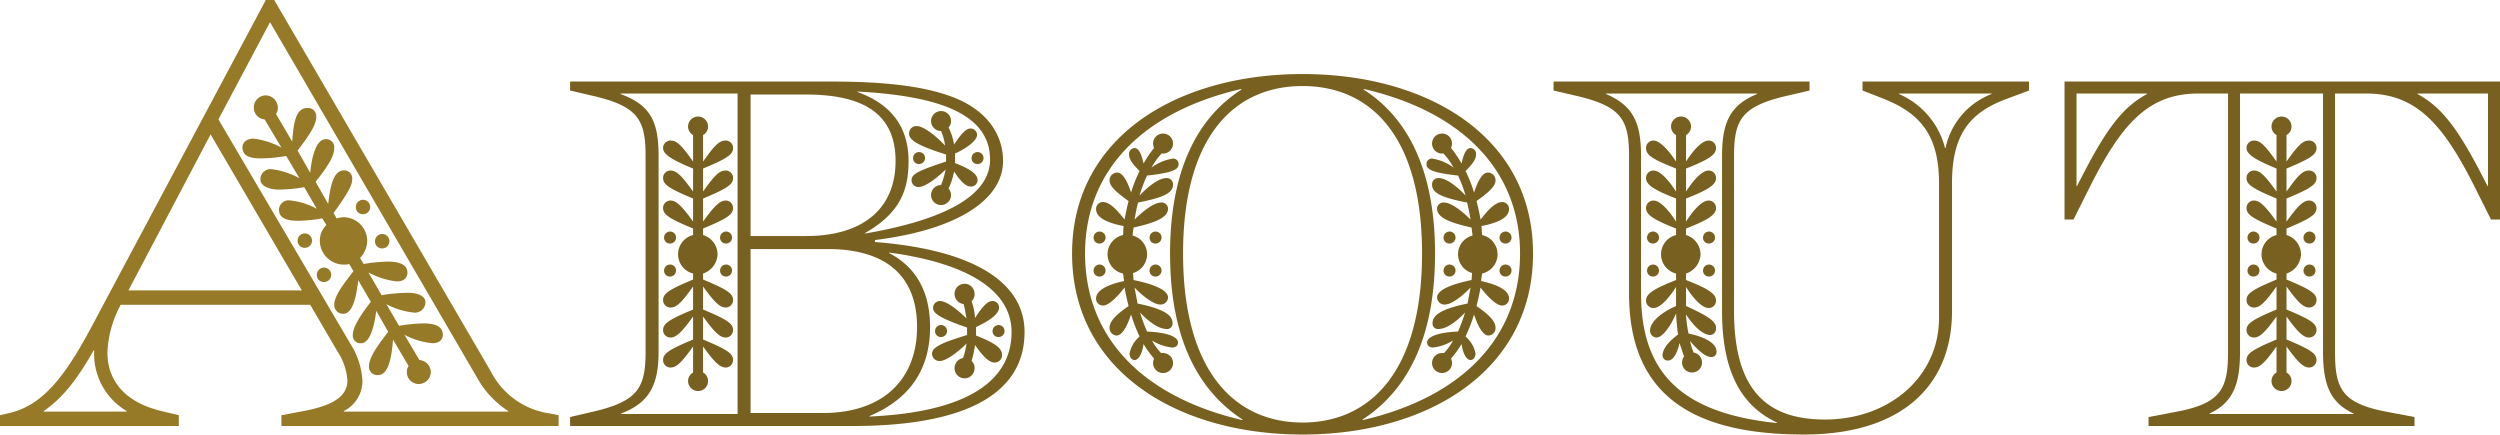 <svg xmlns="http://www.w3.org/2000/svg" viewBox="0 0 300.008 52.144"><defs><style>.cls-1{fill:#977a28;}.cls-2{fill:#786120;}</style></defs><g id="Ebene_2" data-name="Ebene 2"><g id="Ebene_1-2" data-name="Ebene 1"><path class="cls-1" d="M0,49.828,1.224,49.54C5.688,48.46,8.425,44.14,11.737,37.803L31.899,0h1.008L58.901,44.571a9.405,9.405,0,0,0,7.057,5.041l1.08.216V51.124H33.771v-1.296l2.664-.504c3.457-.648,5.257-1.729,5.257-3.673a7.392,7.392,0,0,0-1.224-3.528l-3.24-5.544H14.474l-.144.288a13.118,13.118,0,0,0-1.44,5.4c0,3.528,2.232,6.048,6.48,7.057l2.088.504V51.124H0Zm15.193-.433v-.071a7.951,7.951,0,0,1-3.888-7.273h-.072c-1.872,3.312-3.6,5.617-5.976,7.273v.071ZM36.219,34.851,25.274,16.129,15.41,34.851Zm24.77,14.545v-.071a11.209,11.209,0,0,1-3.672-3.889L32.403,2.664l-6.192,11.665L42.052,41.259a9.216,9.216,0,0,1,1.44,4.393,4.025,4.025,0,0,1-2.232,3.673v.071Zm-12.169-4.752a1.215,1.215,0,0,1,.216-.72l-1.873-3.169c-.216,2.952-.792,4.249-1.8,4.249a.985.985,0,0,1-1.08-1.08c0-1.152,1.368-2.881,2.304-4.104L45.148,37.299c-.288,2.448-.936,3.889-1.8,3.889a.911.911,0,0,1-1.008-1.009c0-1.08,1.224-2.736,2.16-3.96L42.988,33.627c-.288,2.664-.864,4.032-1.8,4.032a1.058,1.058,0,0,1-1.08-1.08c0-1.152,1.368-2.809,2.304-4.032l-.504-.864a2.012,2.012,0,0,1-.648.071A2.889,2.889,0,0,1,38.379,28.874a2.615,2.615,0,0,1,.792-1.872l-.504-.792a18.646,18.646,0,0,1-2.88.288c-1.584,0-2.304-.433-2.304-1.296A1.14,1.14,0,0,1,34.779,24.05a8.416,8.416,0,0,1,3.24,1.008l-1.512-2.592a19.595,19.595,0,0,1-2.952.288c-1.296,0-2.304-.433-2.304-1.225a1.213,1.213,0,0,1,1.368-1.224,9.357,9.357,0,0,1,3.312,1.08l-1.584-2.664a19.665,19.665,0,0,1-3.024.287c-.936,0-1.8-.144-2.088-.72a1.352,1.352,0,0,1-.144-.576c0-.864.864-1.08,1.296-1.08A9.246,9.246,0,0,1,33.771,17.713L31.755,14.329a1.406,1.406,0,0,1-1.296-1.368,1.451,1.451,0,0,1,1.368-1.513,1.477,1.477,0,0,1,1.512,1.513,1.215,1.215,0,0,1-.216.72l1.944,3.312c.144-2.232.432-4.032,1.8-4.032A.985.985,0,0,1,37.947,14.041c0,.864-.648,1.944-2.232,4.032l1.512,2.664c.216-2.232.792-4.032,1.872-4.032a.963.963,0,0,1,1.008,1.08c0,.864-.576,1.944-2.232,4.032l1.512,2.664c.216-1.944.576-4.032,1.872-4.032A.945.945,0,0,1,42.268,21.457c0,.793-.432,1.585-2.232,4.104l.36.648a3.604,3.604,0,0,1,.864-.145,2.86,2.86,0,0,1,2.808,2.809,3.062,3.062,0,0,1-.864,2.088l.432.721a18.597,18.597,0,0,1,2.953-.288c1.152,0,2.304.288,2.304,1.296,0,.792-.576,1.08-1.296,1.08a9.249,9.249,0,0,1-3.384-1.08l1.584,2.736a19.01,19.01,0,0,1,3.168-.288c1.296,0,2.088.432,2.088,1.152a1.253,1.253,0,0,1-1.368,1.224,9.128,9.128,0,0,1-3.312-1.008l1.512,2.592a19.596,19.596,0,0,1,2.952-.288c1.512,0,2.304.433,2.304,1.368,0,.648-.504,1.009-1.224,1.009a9.043,9.043,0,0,1-3.384-1.009l1.8,3.024a1.48,1.48,0,0,1,1.368,1.44,1.462,1.462,0,0,1-1.512,1.44A1.432,1.432,0,0,1,48.82,44.644ZM35.715,28.874a.864.864,0,1,1,.864.864A.832.832,0,0,1,35.715,28.874Zm2.304,4.104a.864.864,0,1,1,.864.864A.832.832,0,0,1,38.02,32.979Zm4.68-8.137a.864.864,0,1,1,.864.864A.832.832,0,0,1,42.7,24.842Zm2.304,4.104a.864.864,0,1,1,.864.864A.832.832,0,0,1,45.004,28.946Z"/><path class="cls-2" d="M68.412,50.044l2.58-.6c5.52-1.26,6.48-2.82,6.48-7.26v-23.459c0-4.44-.96-6-6.48-7.26l-2.58-.601V9.786H99.73c5.7,0,11.28.42,15.18,2.1,3.48,1.5,5.459,4.2,5.459,7.439,0,4.5-5.22,8.22-15.359,9.479v.24c11.52.9,17.939,4.68,17.939,10.8,0,7.68-7.56,11.279-20.639,11.279H68.412Zm20.099-.36v-38.458H74.472v.06c3.6,1.32,4.56,3.301,4.56,7.44v23.459c0,3.899-1.02,6.119-4.5,7.439v.06Zm-5.94-3.959a1.163,1.163,0,0,1,.6-1.021V41.584c-1.38,1.92-1.98,2.521-2.7,2.521a.884.884,0,0,1-.9-.9c0-.779.72-1.26,3.6-2.46V37.984c-1.38,1.92-2.04,2.521-2.7,2.521a.884.884,0,0,1-.9-.9c0-.78.72-1.26,3.6-2.46V34.385c-1.38,1.92-1.98,2.52-2.7,2.52a.884.884,0,0,1-.9-.899c0-.78.72-1.26,3.6-2.46V32.825a2.382,2.382,0,0,1,0-4.62V27.425c-2.88-1.2-3.6-1.68-3.6-2.46a.884.884,0,0,1,.9-.899c.66,0,1.32.6,2.7,2.52V23.825c-2.88-1.2-3.6-1.68-3.6-2.46a.884.884,0,0,1,.9-.9c.72,0,1.32.601,2.7,2.521V20.226c-2.64-1.08-3.6-1.74-3.6-2.46a.884.884,0,0,1,.9-.9c.72,0,1.26.48,2.7,2.521V16.205a1.161,1.161,0,0,1-.6-1.02,1.2,1.2,0,1,1,2.4,0,1.16,1.16,0,0,1-.6,1.02v3.181c1.44-2.04,1.98-2.521,2.7-2.521a.884.884,0,0,1,.9.9c0,.779-.72,1.26-3.6,2.46v2.76c1.44-2.04,1.98-2.521,2.7-2.521a.884.884,0,0,1,.9.9c0,.78-.72,1.26-3.6,2.46V26.585c1.38-1.92,2.04-2.52,2.7-2.52a.883.883,0,0,1,.9.899c0,.78-.72,1.26-3.6,2.46v.78a2.45,2.45,0,0,1,1.74,2.279,2.527,2.527,0,0,1-1.74,2.341v.72c2.88,1.2,3.6,1.68,3.6,2.46a.883.883,0,0,1-.9.899c-.66,0-1.32-.6-2.7-2.52v2.76c2.88,1.2,3.6,1.68,3.6,2.46a.884.884,0,0,1-.9.9c-.66,0-1.32-.601-2.7-2.521v2.76c2.88,1.2,3.6,1.681,3.6,2.46a.884.884,0,0,1-.9.9c-.66,0-1.32-.601-2.7-2.521V44.704a1.162,1.162,0,0,1,.6,1.021,1.2,1.2,0,0,1-2.4,0ZM79.691,28.505a.72.72,0,1,1,.72.72A.693.693,0,0,1,79.691,28.505Zm0,3.96a.72.72,0,1,1,.72.72A.693.693,0,0,1,79.691,32.465Zm6.72-3.96a.72.72,0,1,1,.72.72A.693.693,0,0,1,86.411,28.505Zm0,3.96a.72.72,0,1,1,.72.72A.693.693,0,0,1,86.411,32.465ZM96.731,28.325c6.839,0,10.739-3.3,10.739-9,0-5.699-3.9-7.979-10.739-7.979H90.071V28.325Zm1.979,21.239c7.44,0,11.34-4.2,11.34-10.32,0-6.18-3.78-9.359-10.74-9.359H90.071V49.564Zm20.1-30.419c0-5.82-7.02-7.68-15.899-8.16v.061c4.2,1.5,6.12,4.38,6.12,8.279,0,3.479-1.02,6.24-5.22,8.64v.061C114.25,26.225,118.81,23.105,118.81,19.146Zm2.58,20.699c0-4.8-4.919-8.22-14.699-9.54v.061c3.6,1.859,4.92,5.159,4.92,8.879,0,4.8-2.16,8.52-7.26,10.68v.061C116.35,49.444,121.39,45.544,121.39,39.845ZM111.73,23.405a1.204,1.204,0,0,1,1.2-1.2,9.527,9.527,0,0,0,.54-1.859c-.9.899-2.4,2.1-3.24,2.1a.821.821,0,0,1-.84-.84c0-.721.84-1.141,4.14-2.22v-.841c-3.42-1.079-4.44-1.739-4.44-2.52a.884.884,0,0,1,.9-.9c.9,0,2.46,1.32,3.42,2.341a6.292,6.292,0,0,0-.48-1.74,1.2,1.2,0,1,1,1.2-1.2,1.142,1.142,0,0,1-.3.78,6.757,6.757,0,0,1,.66,2.04c.6-.9,1.32-1.92,1.92-1.92a.773.773,0,0,1,.84.779c0,.601-1.08,1.5-2.64,2.221v1.14c1.98.78,2.7,1.38,2.7,2.04a.773.773,0,0,1-.84.779c-.66,0-1.38-.899-1.98-1.8a8.118,8.118,0,0,1-.66,2.04,1.264,1.264,0,0,1,.3.78,1.2,1.2,0,1,1-2.4,0Zm-2.16-4.44a.72.72,0,1,1,.72.721A.693.693,0,0,1,109.57,18.965Zm4.98,25.199a1.227,1.227,0,0,1,1.02-1.199,9.15,9.15,0,0,0,.42-1.74c-.9.899-2.399,2.1-3.24,2.1a.883.883,0,0,1-.9-.899c0-.721,1.02-1.261,4.2-2.221v-.899c-3.12-1.08-4.08-1.68-4.08-2.34a.82.82,0,0,1,.84-.84c.84,0,2.28,1.199,3.18,2.1-.12-.54-.18-1.14-.36-1.74a1.226,1.226,0,0,1-1.08-1.199,1.2,1.2,0,1,1,2.399,0,1.007,1.007,0,0,1-.36.84,7.691,7.691,0,0,1,.42,2.039c.6-.959,1.38-2.039,2.04-2.039a.772.772,0,0,1,.84.779c0,.721-.96,1.5-2.76,2.34v1.021c2.28.899,3.12,1.5,3.12,2.34a.884.884,0,0,1-.9.899c-.78,0-1.62-1.079-2.34-2.1a12.338,12.338,0,0,1-.42,1.92,1.006,1.006,0,0,1,.36.84,1.2,1.2,0,1,1-2.399,0ZM112.21,39.725a.72.72,0,1,1,.72.72A.693.693,0,0,1,112.21,39.725Zm4.38-20.76a.72.72,0,1,1,.72.721A.693.693,0,0,1,116.59,18.965Zm2.52,20.76a.72.72,0,1,1,.72.72A.693.693,0,0,1,119.11,39.725Z"/><path class="cls-2" d="M128.652,30.425c0-13.979,12.6-21.539,27.659-21.539,15.06,0,27.659,7.56,27.659,21.539,0,14.1-12.659,21.719-27.659,21.719S128.652,44.524,128.652,30.425Zm20.459,19.919c-5.82-3.779-8.7-10.499-8.7-19.919,0-9.239,2.82-16.02,8.58-19.679l-.06-.061c-11.94,2.76-18.72,9.899-18.72,19.739,0,9.96,6.78,17.159,18.839,19.98ZM131.231,28.505a.72.72,0,1,1,.72.72A.693.693,0,0,1,131.231,28.505Zm0,3.96a.72.72,0,1,1,.72.72A.693.693,0,0,1,131.231,32.465Zm7.14,11.1a1.75,1.75,0,0,1,.12-.54,11.608,11.608,0,0,1-1.26-1.74c-.18,1.2-.6,1.92-1.08,1.92-.3,0-.6-.3-.6-.779a3.535,3.535,0,0,1,1.2-2.04,19.979,19.979,0,0,1-1.02-2.641c-.54,1.62-1.14,2.521-1.74,2.521a.89.89,0,0,1-.84-.96c0-.72.72-1.5,2.28-2.58-.18-.72-.36-1.5-.48-2.22-1.02,1.319-1.98,2.16-2.58,2.16a.821.821,0,0,1-.84-.841c0-.899,1.14-1.619,3.36-2.1l-.12-.899a2.364,2.364,0,0,1,0-4.62l.06-1.08c-2.16-.42-3.3-1.08-3.3-2.04a.82.82,0,0,1,.84-.84c.9,0,1.92,1.26,2.58,2.1.12-.72.3-1.5.48-2.22-1.68-1.2-2.28-1.859-2.28-2.46a.935.935,0,0,1,.9-.96c.78,0,1.32,1.32,1.68,2.4a16.485,16.485,0,0,1,1.02-2.58c-.9-.9-1.26-1.44-1.26-1.98a.698.698,0,0,1,.66-.779c.6,0,.9,1.02,1.08,1.859a12.628,12.628,0,0,1,1.26-1.859,1.756,1.756,0,0,1-.12-.54,1.2,1.2,0,1,1,1.2,1.2h-.18a8.478,8.478,0,0,0-1.2,1.68,5.814,5.814,0,0,1,2.58-1.08.647.647,0,0,1,.66.72c0,.66-1.02,1.02-3.78,1.32a16.435,16.435,0,0,0-.9,2.399c.84-.899,2.22-2.1,3.24-2.1a.756.756,0,0,1,.78.78c0,1.02-1.14,1.56-4.2,2.159-.18.66-.3,1.381-.42,2.04.9-.899,2.28-2.04,3.18-2.04a.764.764,0,0,1,.84.721c0,.96-1.14,1.619-4.14,2.279l-.12.96a2.307,2.307,0,0,1,1.74,2.22,2.341,2.341,0,0,1-1.68,2.28l.06.84c2.64.54,4.14,1.26,4.14,2.101a.89.89,0,0,1-.96.84c-.78,0-2.16-1.08-3.06-2.04l.36,1.92c2.94.6,4.2,1.319,4.2,2.34a.647.647,0,0,1-.66.72q-1.35,0-3.24-1.98a20.095,20.095,0,0,0,.84,2.279c2.7.12,3.72.721,3.72,1.32,0,.36-.3.6-.72.6a5.773,5.773,0,0,1-2.4-.84,6.807,6.807,0,0,0,1.08,1.5h.24a1.2,1.2,0,1,1-1.2,1.2Zm-.42-15.06a.72.72,0,1,1,.72.72A.693.693,0,0,1,137.951,28.505Zm0,3.96a.72.72,0,1,1,.72.72A.693.693,0,0,1,137.951,32.465Zm32.699-2.04c0-14.1-6.18-20.099-14.339-20.099s-14.339,5.999-14.339,20.099,6.18,20.279,14.339,20.279S170.65,44.524,170.65,30.425Zm11.76,0c0-9.84-6.78-16.979-18.719-19.739l-.06.061C169.39,14.405,172.21,21.186,172.21,30.425c0,9.42-2.88,16.14-8.7,19.919l.06.061C175.63,47.584,182.41,40.385,182.41,30.425ZM171.85,43.564a1.204,1.204,0,0,1,1.2-1.2H173.29a6.821,6.821,0,0,0,1.08-1.5,5.774,5.774,0,0,1-2.399.84c-.42,0-.72-.239-.72-.6,0-.6,1.02-1.2,3.72-1.32a20.096,20.096,0,0,0,.84-2.279q-1.89,1.979-3.24,1.98a.647.647,0,0,1-.66-.72c0-1.021,1.26-1.74,4.2-2.34l.36-1.92c-.9.96-2.28,2.04-3.06,2.04a.89.89,0,0,1-.96-.84c0-.841,1.5-1.561,4.14-2.101l.06-.84a2.341,2.341,0,0,1-1.68-2.28A2.307,2.307,0,0,1,176.71,28.265l-.12-.96c-3-.66-4.14-1.319-4.14-2.279a.764.764,0,0,1,.84-.721c.9,0,2.28,1.141,3.18,2.04-.12-.659-.24-1.38-.42-2.04-3.06-.6-4.2-1.14-4.2-2.159a.756.756,0,0,1,.78-.78c1.02,0,2.4,1.2,3.24,2.1a16.437,16.437,0,0,0-.9-2.399c-2.76-.3-3.78-.66-3.78-1.32a.647.647,0,0,1,.66-.72,5.814,5.814,0,0,1,2.58,1.08A8.478,8.478,0,0,0,173.23,18.426h-.18a1.2,1.2,0,1,1,1.2-1.2,1.757,1.757,0,0,1-.12.54,12.628,12.628,0,0,1,1.26,1.859c.18-.84.48-1.859,1.08-1.859a.698.698,0,0,1,.66.779c0,.54-.36,1.08-1.26,1.98a16.486,16.486,0,0,1,1.02,2.58c.36-1.08.9-2.4,1.68-2.4a.935.935,0,0,1,.9.96c0,.601-.6,1.26-2.28,2.46.18.72.36,1.5.48,2.22.66-.84,1.68-2.1,2.58-2.1a.82.82,0,0,1,.84.84c0,.96-1.14,1.62-3.3,2.04l.06,1.08a2.364,2.364,0,0,1,0,4.62l-.12.899c2.22.48,3.359,1.2,3.359,2.1a.821.821,0,0,1-.84.841c-.6,0-1.56-.841-2.58-2.16-.12.72-.3,1.5-.48,2.22,1.56,1.08,2.28,1.86,2.28,2.58a.889.889,0,0,1-.84.96c-.6,0-1.2-.9-1.74-2.521a19.98,19.98,0,0,1-1.02,2.641,3.535,3.535,0,0,1,1.2,2.04c0,.479-.3.779-.6.779-.48,0-.9-.72-1.08-1.92a11.608,11.608,0,0,1-1.26,1.74,1.751,1.751,0,0,1,.12.54,1.2,1.2,0,1,1-2.4,0ZM173.23,28.505a.72.72,0,1,1,.72.72A.693.693,0,0,1,173.23,28.505Zm0,3.96a.72.72,0,1,1,.72.72A.693.693,0,0,1,173.23,32.465Zm6.72-3.96a.72.72,0,1,1,.72.72A.693.693,0,0,1,179.95,28.505Zm0,3.96a.72.72,0,1,1,.72.72A.693.693,0,0,1,179.95,32.465Z"/><path class="cls-2" d="M195.491,35.225v-16.499c0-4.44-.96-6-6.479-7.26l-2.58-.601V9.786H217.15v1.079l-2.58.601c-5.52,1.26-6.48,2.819-6.48,7.26V37.324c0,9.6,4.02,13.02,10.92,13.02,7.739,0,13.679-5.159,13.679-12.18V21.965c0-5.939-2.46-8.459-6.72-10.14l-2.46-.96V9.786h19.979v1.079l-2.58.96c-4.44,1.62-6.66,4.2-6.66,10.14V37.324c0,9.12-6.24,14.819-17.759,14.819C203.411,52.144,195.491,47.645,195.491,35.225ZM213.25,50.704c-4.68-2.16-6.6-6.72-6.6-13.38V18.726c0-4.021.96-6.12,4.2-7.44v-.06H192.731v.06c3.24,1.381,4.2,3.42,4.2,7.44v16.499c0,9.479,4.8,14.34,16.259,15.539Zm-11.4-7.2a1.287,1.287,0,0,1,.24-.72l-.54-1.62c-.36,1.561-.9,2.101-1.38,2.101a.617.617,0,0,1-.66-.601c0-.779.66-1.619,1.86-2.52-.12-.78-.18-1.62-.24-2.52-.72,1.68-1.68,2.88-2.34,2.88a.809.809,0,0,1-.78-.841c0-.96,1.2-2.1,3.12-2.939V34.444c-1.08,1.681-2.04,2.521-2.7,2.521a.884.884,0,0,1-.9-.9c0-.779.84-1.38,3.6-2.46V32.825a2.382,2.382,0,0,1,0-4.62V27.425c-2.76-1.08-3.6-1.68-3.6-2.46a.884.884,0,0,1,.9-.899c.66,0,1.62.84,2.7,2.52V23.825c-2.76-1.08-3.6-1.68-3.6-2.46a.884.884,0,0,1,.9-.9c.66,0,1.62.841,2.7,2.521V20.226c-2.88-1.141-3.6-1.62-3.6-2.46a.884.884,0,0,1,.9-.9c.66,0,1.68.96,2.7,2.521V16.205a1.161,1.161,0,0,1-.6-1.02,1.2,1.2,0,1,1,2.4,0,1.16,1.16,0,0,1-.6,1.02v3.181c1.08-1.681,2.04-2.521,2.7-2.521a.884.884,0,0,1,.9.9c0,.779-.84,1.38-3.6,2.46v2.76c1.08-1.68,2.04-2.521,2.7-2.521a.884.884,0,0,1,.9.9c0,.78-.84,1.38-3.6,2.46V26.585c1.08-1.68,2.04-2.52,2.7-2.52a.883.883,0,0,1,.9.899c0,.78-.84,1.38-3.6,2.46v.78a2.45,2.45,0,0,1,1.74,2.279,2.527,2.527,0,0,1-1.74,2.341v.779c2.76,1.08,3.6,1.681,3.6,2.46a.884.884,0,0,1-.9.9c-.66,0-1.62-.84-2.7-2.521v2.28c2.76,1.26,3.6,1.86,3.6,2.64a.759.759,0,0,1-.66.84c-.84,0-1.86-.84-2.94-2.46a13.904,13.904,0,0,0,.3,2.28c2.22.48,3.36,1.26,3.36,2.16a.601.601,0,0,1-.66.66c-.6,0-1.38-.601-2.52-1.92a9.338,9.338,0,0,0,.42,1.38,1.22,1.22,0,0,1,1.02,1.199,1.2,1.2,0,1,1-2.4,0Zm-4.2-14.999a.72.72,0,1,1,.72.72A.693.693,0,0,1,197.651,28.505Zm0,3.96a.72.72,0,1,1,.72.72A.693.693,0,0,1,197.651,32.465Zm6.72-3.96a.72.72,0,1,1,.72.72A.693.693,0,0,1,204.371,28.505Zm0,3.96a.72.72,0,1,1,.72.72A.693.693,0,0,1,204.371,32.465Zm29.099-14.699a8.903,8.903,0,0,1,5.52-6.48v-.06H227.89v.06a9.639,9.639,0,0,1,5.52,6.48Z"/><path class="cls-2" d="M257.83,50.044l3.18-.6c5.58-1.021,6.36-2.82,6.36-7.26v-30.959H263.77c-6.12,0-9.3,3.899-13.02,11.279l-1.92,3.84h-1.08V9.786H300.008v16.559h-1.08l-1.92-3.84c-3.72-7.38-6.899-11.279-13.02-11.279H280.209v30.959c0,4.439.78,6.239,6.36,7.26l3.18.6V51.124H257.83ZM249.25,22.325c3.3-6.54,5.28-9.359,8.399-11.04v-.06h-8.459V22.325ZM282.429,49.684V49.624c-2.82-1.32-3.66-3.479-3.66-7.439v-30.959h-9.959v30.959c0,3.96-.84,6.119-3.66,7.439v.06Zm-9.84-3.959a1.163,1.163,0,0,1,.6-1.021V41.584c-1.38,1.92-1.98,2.521-2.7,2.521a.884.884,0,0,1-.9-.9c0-.779.72-1.26,3.6-2.46V37.984c-1.38,1.92-2.04,2.521-2.7,2.521a.885.885,0,0,1-.9-.9c0-.78.72-1.26,3.6-2.46V34.385c-1.38,1.92-1.98,2.52-2.7,2.52a.884.884,0,0,1-.9-.899c0-.78.72-1.26,3.6-2.46V32.825a2.382,2.382,0,0,1,0-4.62V27.425c-2.88-1.2-3.6-1.68-3.6-2.46a.884.884,0,0,1,.9-.899c.66,0,1.32.6,2.7,2.52V23.825c-2.88-1.2-3.6-1.68-3.6-2.46a.884.884,0,0,1,.9-.9c.72,0,1.32.601,2.7,2.521V20.226c-2.64-1.08-3.6-1.74-3.6-2.46a.884.884,0,0,1,.9-.9c.72,0,1.26.48,2.7,2.521V16.205a1.161,1.161,0,0,1-.6-1.02,1.2,1.2,0,1,1,2.4,0,1.16,1.16,0,0,1-.6,1.02v3.181c1.44-2.04,1.98-2.521,2.7-2.521a.884.884,0,0,1,.9.9c0,.779-.72,1.26-3.6,2.46v2.76c1.44-2.04,1.98-2.521,2.7-2.521a.884.884,0,0,1,.9.9c0,.78-.72,1.26-3.6,2.46V26.585c1.38-1.92,2.04-2.52,2.7-2.52a.883.883,0,0,1,.9.899c0,.78-.72,1.26-3.6,2.46v.78a2.45,2.45,0,0,1,1.74,2.279,2.527,2.527,0,0,1-1.74,2.341v.72c2.88,1.2,3.6,1.68,3.6,2.46a.883.883,0,0,1-.9.899c-.66,0-1.32-.6-2.7-2.52v2.76c2.88,1.2,3.6,1.68,3.6,2.46a.884.884,0,0,1-.9.9c-.66,0-1.32-.601-2.7-2.521v2.76c2.88,1.2,3.6,1.681,3.6,2.46a.884.884,0,0,1-.9.9c-.66,0-1.32-.601-2.7-2.521V44.704a1.162,1.162,0,0,1,.6,1.021,1.2,1.2,0,0,1-2.4,0Zm-2.88-17.22a.72.72,0,1,1,.72.72A.693.693,0,0,1,269.709,28.505Zm0,3.96a.72.72,0,1,1,.72.72A.693.693,0,0,1,269.709,32.465Zm6.72-3.96a.72.72,0,1,1,.72.72A.693.693,0,0,1,276.429,28.505Zm0,3.96a.72.72,0,1,1,.72.72A.693.693,0,0,1,276.429,32.465ZM298.568,22.325V11.226h-8.459v.06c3.12,1.681,5.1,4.5,8.399,11.04Z"/></g></g></svg>